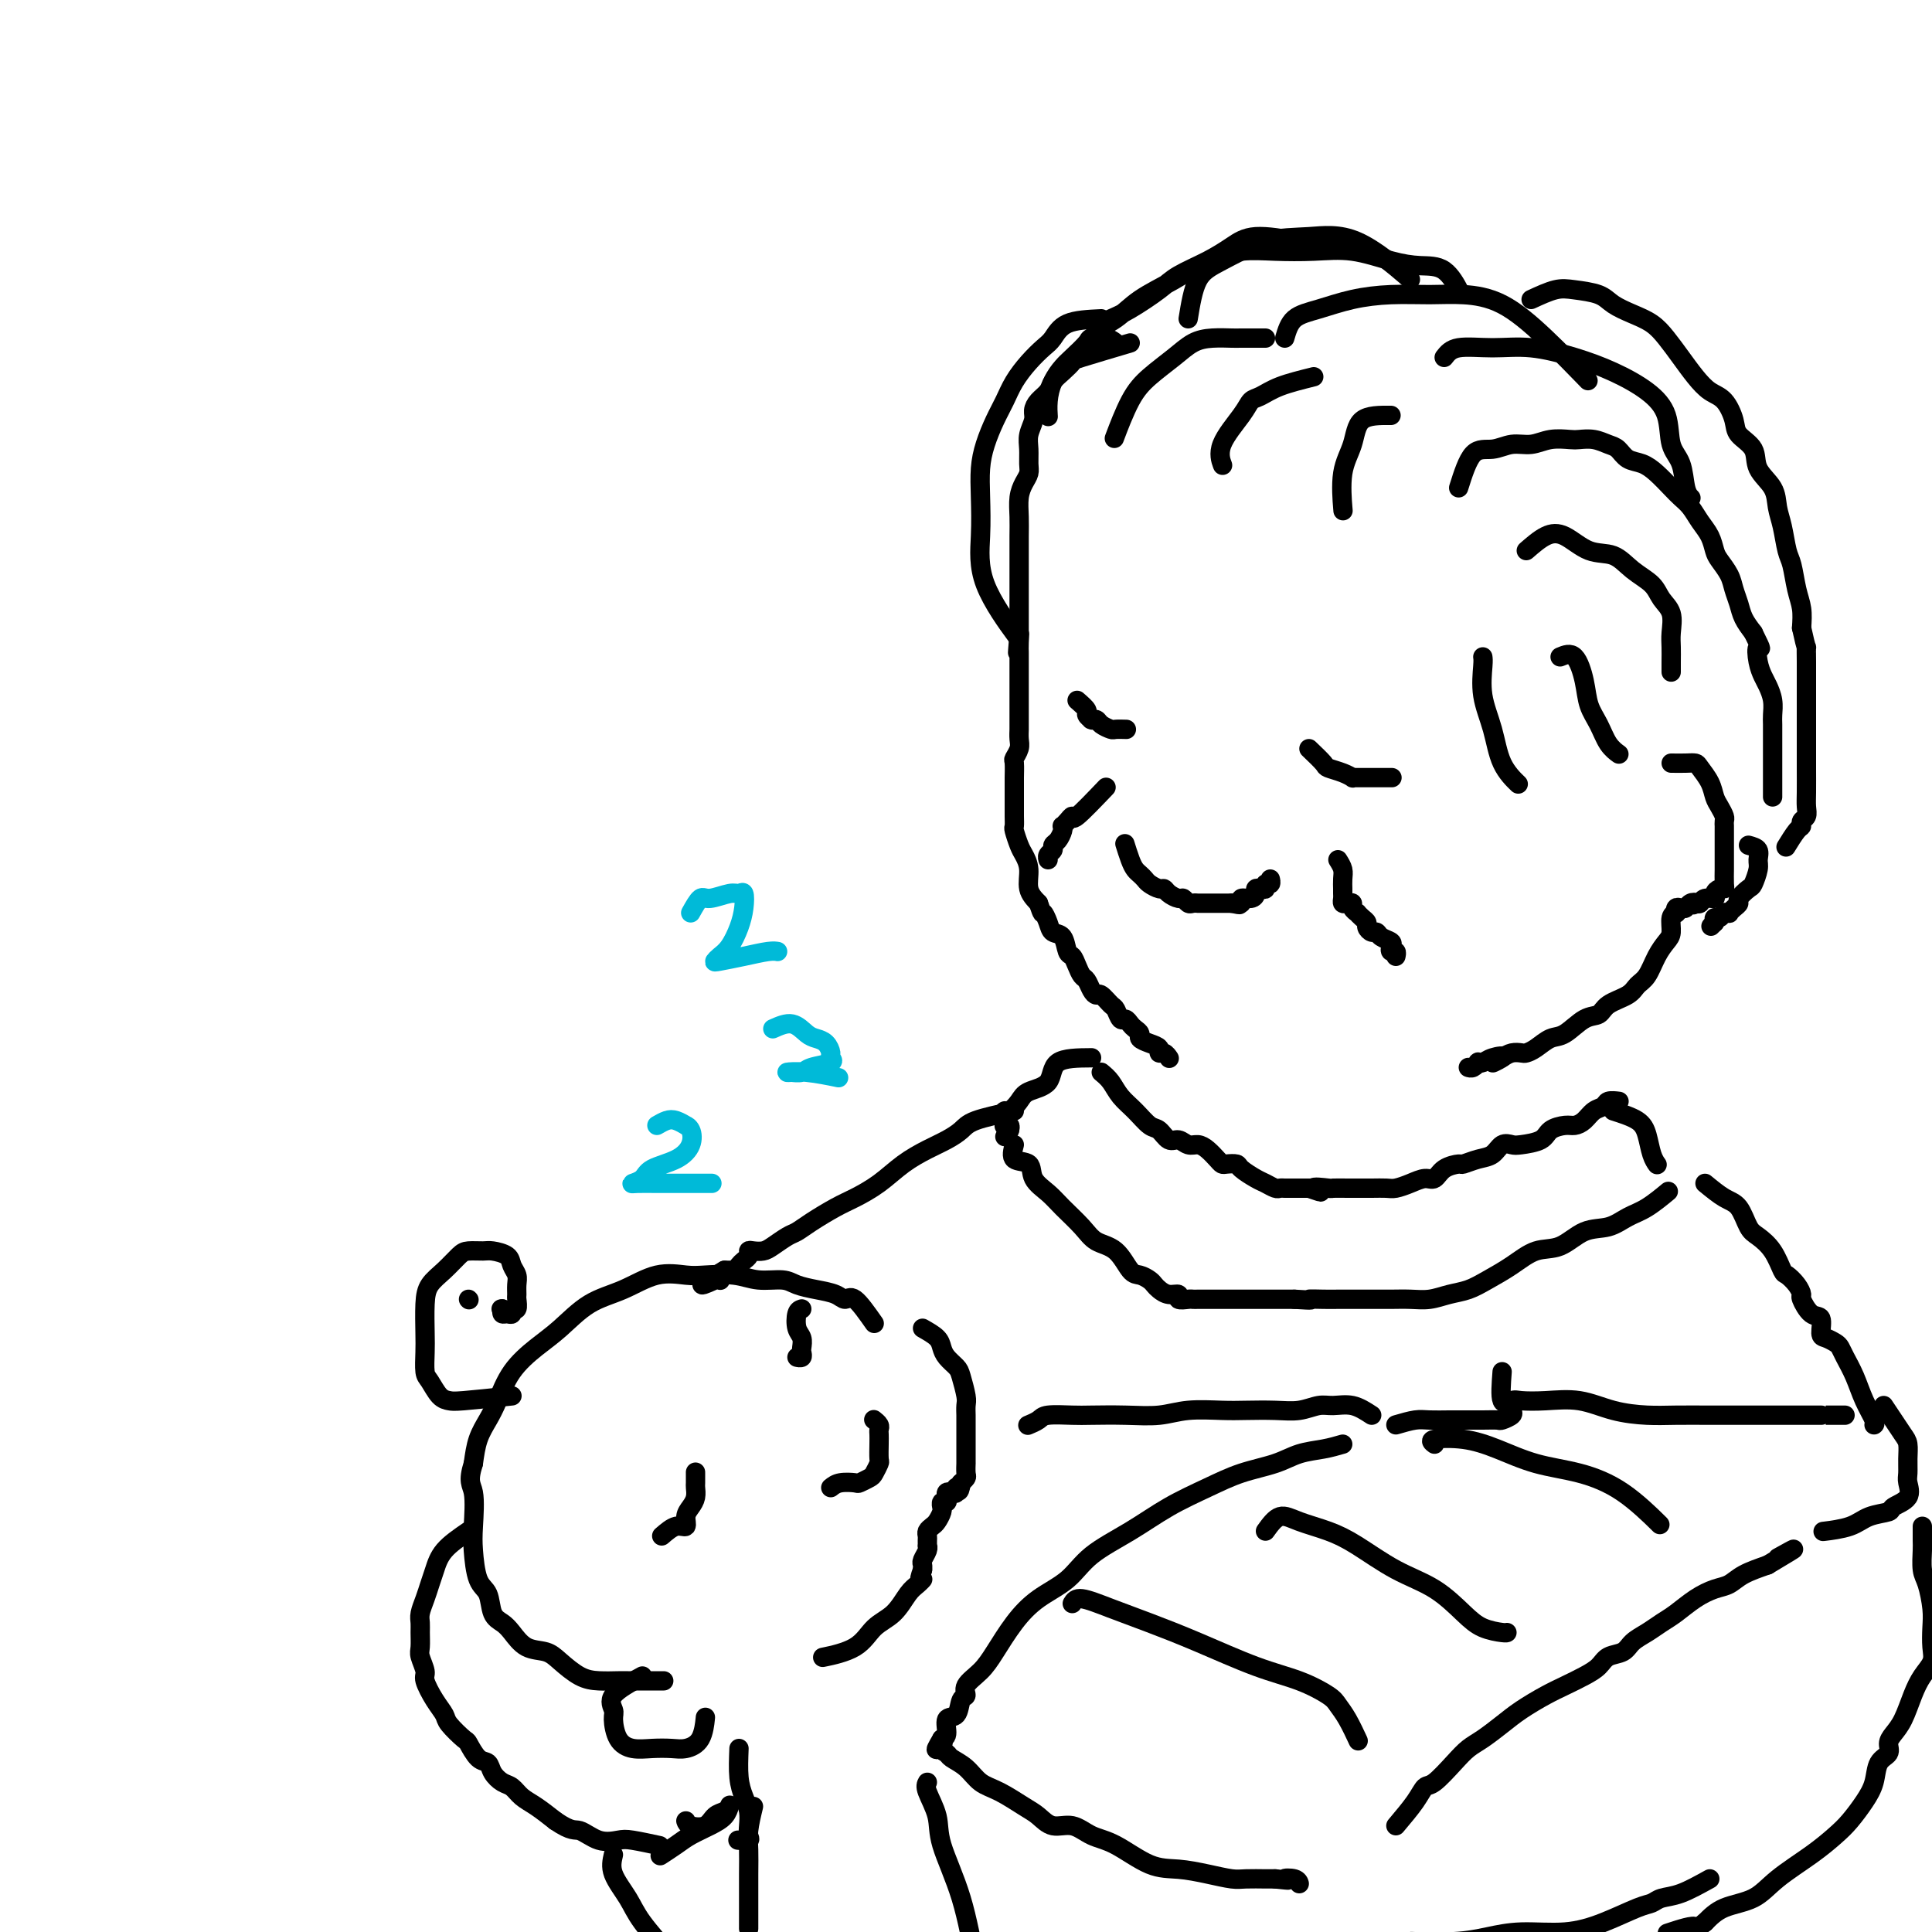 <svg viewBox='0 0 400 400' version='1.1' xmlns='http://www.w3.org/2000/svg' xmlns:xlink='http://www.w3.org/1999/xlink'><g fill='none' stroke='#000000' stroke-width='4' stroke-linecap='round' stroke-linejoin='round'><path d='M231,71c-0.515,-0.414 -1.030,-0.827 -2,-1c-0.970,-0.173 -2.396,-0.105 -3,0c-0.604,0.105 -0.386,0.247 -1,1c-0.614,0.753 -2.059,2.118 -3,3c-0.941,0.882 -1.376,1.280 -2,2c-0.624,0.720 -1.435,1.760 -2,3c-0.565,1.240 -0.883,2.680 -1,4c-0.117,1.320 -0.033,2.520 0,3c0.033,0.480 0.017,0.240 0,0'/><path d='M234,71c-4.046,1.203 -8.091,2.405 -10,3c-1.909,0.595 -1.681,0.582 -2,1c-0.319,0.418 -1.186,1.267 -2,2c-0.814,0.733 -1.576,1.350 -2,2c-0.424,0.650 -0.510,1.332 -1,2c-0.490,0.668 -1.385,1.322 -2,2c-0.615,0.678 -0.950,1.378 -1,2c-0.050,0.622 0.183,1.164 0,2c-0.183,0.836 -0.784,1.967 -1,3c-0.216,1.033 -0.048,1.970 0,3c0.048,1.030 -0.026,2.155 0,3c0.026,0.845 0.150,1.410 0,2c-0.150,0.590 -0.576,1.204 -1,2c-0.424,0.796 -0.846,1.773 -1,3c-0.154,1.227 -0.041,2.703 0,4c0.041,1.297 0.011,2.415 0,4c-0.011,1.585 -0.003,3.636 0,5c0.003,1.364 0.001,2.042 0,3c-0.001,0.958 -0.000,2.198 0,3c0.000,0.802 0.000,1.168 0,2c-0.000,0.832 -0.000,2.130 0,3c0.000,0.870 0.000,1.311 0,2c-0.000,0.689 -0.000,1.625 0,2c0.000,0.375 0.000,0.187 0,0'/><path d='M211,131c-0.619,7.623 -0.166,2.680 0,1c0.166,-1.680 0.044,-0.098 0,1c-0.044,1.098 -0.012,1.711 0,2c0.012,0.289 0.003,0.252 0,1c-0.003,0.748 -0.001,2.280 0,3c0.001,0.720 0.000,0.627 0,1c-0.000,0.373 -0.000,1.212 0,2c0.000,0.788 0.000,1.524 0,2c-0.000,0.476 -0.000,0.691 0,1c0.000,0.309 0.000,0.712 0,1c-0.000,0.288 -0.000,0.461 0,1c0.000,0.539 0.001,1.442 0,2c-0.001,0.558 -0.004,0.770 0,1c0.004,0.230 0.015,0.479 0,1c-0.015,0.521 -0.057,1.313 0,2c0.057,0.687 0.211,1.268 0,2c-0.211,0.732 -0.789,1.613 -1,2c-0.211,0.387 -0.057,0.279 0,1c0.057,0.721 0.015,2.273 0,3c-0.015,0.727 -0.004,0.631 0,1c0.004,0.369 0.001,1.202 0,2c-0.001,0.798 -0.001,1.560 0,2c0.001,0.440 0.003,0.559 0,1c-0.003,0.441 -0.012,1.206 0,2c0.012,0.794 0.046,1.618 0,2c-0.046,0.382 -0.171,0.321 0,1c0.171,0.679 0.640,2.096 1,3c0.360,0.904 0.612,1.294 1,2c0.388,0.706 0.912,1.729 1,3c0.088,1.271 -0.261,2.792 0,4c0.261,1.208 1.130,2.104 2,3'/><path d='M215,187c0.948,2.838 0.817,1.934 1,2c0.183,0.066 0.679,1.102 1,2c0.321,0.898 0.467,1.658 1,2c0.533,0.342 1.452,0.267 2,1c0.548,0.733 0.724,2.276 1,3c0.276,0.724 0.651,0.631 1,1c0.349,0.369 0.671,1.199 1,2c0.329,0.801 0.664,1.572 1,2c0.336,0.428 0.671,0.514 1,1c0.329,0.486 0.651,1.372 1,2c0.349,0.628 0.723,0.999 1,1c0.277,0.001 0.455,-0.368 1,0c0.545,0.368 1.455,1.475 2,2c0.545,0.525 0.723,0.469 1,1c0.277,0.531 0.653,1.648 1,2c0.347,0.352 0.666,-0.060 1,0c0.334,0.060 0.683,0.594 1,1c0.317,0.406 0.600,0.686 1,1c0.400,0.314 0.915,0.663 1,1c0.085,0.337 -0.262,0.664 0,1c0.262,0.336 1.132,0.682 2,1c0.868,0.318 1.735,0.607 2,1c0.265,0.393 -0.073,0.889 0,1c0.073,0.111 0.558,-0.162 1,0c0.442,0.162 0.841,0.761 1,1c0.159,0.239 0.080,0.120 0,0'/><path d='M223,145c0.875,0.763 1.750,1.525 2,2c0.250,0.475 -0.126,0.662 0,1c0.126,0.338 0.754,0.825 1,1c0.246,0.175 0.112,0.037 0,0c-0.112,-0.037 -0.200,0.029 0,0c0.200,-0.029 0.688,-0.151 1,0c0.312,0.151 0.448,0.576 1,1c0.552,0.424 1.519,0.845 2,1c0.481,0.155 0.476,0.042 1,0c0.524,-0.042 1.578,-0.012 2,0c0.422,0.012 0.211,0.006 0,0'/><path d='M271,155c1.229,1.177 2.458,2.354 3,3c0.542,0.646 0.396,0.762 1,1c0.604,0.238 1.958,0.600 3,1c1.042,0.400 1.770,0.839 2,1c0.230,0.161 -0.040,0.043 0,0c0.040,-0.043 0.391,-0.012 1,0c0.609,0.012 1.477,0.003 2,0c0.523,-0.003 0.701,-0.001 1,0c0.299,0.001 0.719,0.000 1,0c0.281,-0.000 0.422,-0.000 1,0c0.578,0.000 1.594,0.000 2,0c0.406,-0.000 0.203,-0.000 0,0'/><path d='M233,175c-0.089,-0.285 -0.178,-0.571 0,0c0.178,0.571 0.624,1.998 1,3c0.376,1.002 0.682,1.579 1,2c0.318,0.421 0.649,0.686 1,1c0.351,0.314 0.723,0.675 1,1c0.277,0.325 0.459,0.613 1,1c0.541,0.387 1.440,0.873 2,1c0.560,0.127 0.780,-0.106 1,0c0.220,0.106 0.440,0.550 1,1c0.560,0.450 1.460,0.905 2,1c0.540,0.095 0.718,-0.171 1,0c0.282,0.171 0.666,0.778 1,1c0.334,0.222 0.618,0.060 1,0c0.382,-0.060 0.862,-0.016 1,0c0.138,0.016 -0.065,0.004 0,0c0.065,-0.004 0.399,-0.001 1,0c0.601,0.001 1.471,0.000 2,0c0.529,-0.000 0.719,-0.000 1,0c0.281,0.000 0.653,0.000 1,0c0.347,-0.000 0.671,-0.000 1,0c0.329,0.000 0.665,0.000 1,0'/><path d='M255,187c2.788,0.602 1.259,0.106 1,0c-0.259,-0.106 0.753,0.178 1,0c0.247,-0.178 -0.271,-0.819 0,-1c0.271,-0.181 1.330,0.096 2,0c0.670,-0.096 0.949,-0.566 1,-1c0.051,-0.434 -0.126,-0.833 0,-1c0.126,-0.167 0.556,-0.101 1,0c0.444,0.101 0.904,0.237 1,0c0.096,-0.237 -0.170,-0.847 0,-1c0.170,-0.153 0.777,0.151 1,0c0.223,-0.151 0.064,-0.757 0,-1c-0.064,-0.243 -0.032,-0.121 0,0'/><path d='M277,178c0.423,0.673 0.846,1.346 1,2c0.154,0.654 0.041,1.289 0,2c-0.041,0.711 -0.008,1.497 0,2c0.008,0.503 -0.008,0.722 0,1c0.008,0.278 0.040,0.613 0,1c-0.040,0.387 -0.150,0.826 0,1c0.150,0.174 0.561,0.084 1,0c0.439,-0.084 0.905,-0.163 1,0c0.095,0.163 -0.181,0.569 0,1c0.181,0.431 0.818,0.889 1,1c0.182,0.111 -0.092,-0.124 0,0c0.092,0.124 0.550,0.607 1,1c0.450,0.393 0.893,0.697 1,1c0.107,0.303 -0.122,0.606 0,1c0.122,0.394 0.593,0.879 1,1c0.407,0.121 0.749,-0.121 1,0c0.251,0.121 0.411,0.606 1,1c0.589,0.394 1.608,0.698 2,1c0.392,0.302 0.158,0.603 0,1c-0.158,0.397 -0.238,0.890 0,1c0.238,0.110 0.795,-0.163 1,0c0.205,0.163 0.059,0.761 0,1c-0.059,0.239 -0.029,0.120 0,0'/><path d='M229,163c-2.445,2.558 -4.890,5.116 -6,6c-1.110,0.884 -0.885,0.095 -1,0c-0.115,-0.095 -0.569,0.503 -1,1c-0.431,0.497 -0.837,0.893 -1,1c-0.163,0.107 -0.081,-0.073 0,0c0.081,0.073 0.162,0.401 0,1c-0.162,0.599 -0.565,1.471 -1,2c-0.435,0.529 -0.901,0.716 -1,1c-0.099,0.284 0.169,0.664 0,1c-0.169,0.336 -0.776,0.629 -1,1c-0.224,0.371 -0.064,0.820 0,1c0.064,0.180 0.032,0.090 0,0'/><path d='M262,70c-1.982,-0.003 -3.964,-0.007 -5,0c-1.036,0.007 -1.127,0.024 -2,0c-0.873,-0.024 -2.530,-0.089 -4,0c-1.470,0.089 -2.755,0.333 -4,1c-1.245,0.667 -2.450,1.756 -4,3c-1.550,1.244 -3.447,2.643 -5,4c-1.553,1.357 -2.764,2.673 -4,5c-1.236,2.327 -2.496,5.665 -3,7c-0.504,1.335 -0.252,0.668 0,0'/><path d='M272,78c-2.559,0.636 -5.117,1.271 -7,2c-1.883,0.729 -3.089,1.551 -4,2c-0.911,0.449 -1.526,0.524 -2,1c-0.474,0.476 -0.808,1.355 -2,3c-1.192,1.645 -3.244,4.058 -4,6c-0.756,1.942 -0.216,3.412 0,4c0.216,0.588 0.108,0.294 0,0'/><path d='M288,86c-2.370,-0.018 -4.740,-0.035 -6,1c-1.260,1.035 -1.410,3.123 -2,5c-0.590,1.877 -1.620,3.544 -2,6c-0.380,2.456 -0.108,5.702 0,7c0.108,1.298 0.054,0.649 0,0'/><path d='M346,158c1.057,0.012 2.115,0.023 3,0c0.885,-0.023 1.599,-0.081 2,0c0.401,0.081 0.489,0.302 1,1c0.511,0.698 1.443,1.875 2,3c0.557,1.125 0.738,2.200 1,3c0.262,0.800 0.606,1.325 1,2c0.394,0.675 0.838,1.498 1,2c0.162,0.502 0.044,0.681 0,1c-0.044,0.319 -0.012,0.776 0,1c0.012,0.224 0.003,0.215 0,1c-0.003,0.785 -0.001,2.364 0,3c0.001,0.636 0.001,0.328 0,1c-0.001,0.672 -0.003,2.323 0,3c0.003,0.677 0.011,0.380 0,1c-0.011,0.620 -0.040,2.156 0,3c0.040,0.844 0.147,0.996 0,1c-0.147,0.004 -0.550,-0.139 -1,0c-0.450,0.139 -0.946,0.559 -1,1c-0.054,0.441 0.336,0.902 0,1c-0.336,0.098 -1.398,-0.166 -2,0c-0.602,0.166 -0.743,0.762 -1,1c-0.257,0.238 -0.628,0.119 -1,0'/><path d='M351,187c-0.881,0.635 -0.082,0.222 0,0c0.082,-0.222 -0.553,-0.252 -1,0c-0.447,0.252 -0.707,0.785 -1,1c-0.293,0.215 -0.618,0.111 -1,0c-0.382,-0.111 -0.820,-0.230 -1,0c-0.180,0.230 -0.103,0.810 0,1c0.103,0.190 0.232,-0.008 0,0c-0.232,0.008 -0.824,0.222 -1,1c-0.176,0.778 0.066,2.120 0,3c-0.066,0.880 -0.438,1.300 -1,2c-0.562,0.700 -1.313,1.682 -2,3c-0.687,1.318 -1.310,2.973 -2,4c-0.690,1.027 -1.447,1.425 -2,2c-0.553,0.575 -0.903,1.328 -2,2c-1.097,0.672 -2.940,1.264 -4,2c-1.060,0.736 -1.337,1.615 -2,2c-0.663,0.385 -1.712,0.275 -3,1c-1.288,0.725 -2.817,2.286 -4,3c-1.183,0.714 -2.022,0.583 -3,1c-0.978,0.417 -2.096,1.382 -3,2c-0.904,0.618 -1.593,0.887 -2,1c-0.407,0.113 -0.533,0.069 -1,0c-0.467,-0.069 -1.276,-0.163 -2,0c-0.724,0.163 -1.362,0.581 -2,1'/><path d='M311,219c-3.929,2.027 -0.751,0.595 0,0c0.751,-0.595 -0.926,-0.352 -2,0c-1.074,0.352 -1.545,0.812 -2,1c-0.455,0.188 -0.893,0.103 -1,0c-0.107,-0.103 0.116,-0.223 0,0c-0.116,0.223 -0.570,0.791 -1,1c-0.430,0.209 -0.837,0.060 -1,0c-0.163,-0.060 -0.081,-0.030 0,0'/><path d='M302,101c0.910,-2.878 1.821,-5.756 3,-7c1.179,-1.244 2.627,-0.855 4,-1c1.373,-0.145 2.671,-0.823 4,-1c1.329,-0.177 2.691,0.148 4,0c1.309,-0.148 2.567,-0.768 4,-1c1.433,-0.232 3.041,-0.074 4,0c0.959,0.074 1.267,0.065 2,0c0.733,-0.065 1.890,-0.187 3,0c1.110,0.187 2.173,0.682 3,1c0.827,0.318 1.419,0.459 2,1c0.581,0.541 1.153,1.482 2,2c0.847,0.518 1.970,0.613 3,1c1.030,0.387 1.966,1.065 3,2c1.034,0.935 2.164,2.126 3,3c0.836,0.874 1.376,1.431 2,2c0.624,0.569 1.332,1.149 2,2c0.668,0.851 1.296,1.974 2,3c0.704,1.026 1.484,1.954 2,3c0.516,1.046 0.768,2.208 1,3c0.232,0.792 0.443,1.212 1,2c0.557,0.788 1.462,1.943 2,3c0.538,1.057 0.711,2.015 1,3c0.289,0.985 0.693,1.996 1,3c0.307,1.004 0.516,2.001 1,3c0.484,0.999 1.242,1.999 2,3'/><path d='M363,131c2.251,4.562 1.377,2.968 1,3c-0.377,0.032 -0.259,1.689 0,3c0.259,1.311 0.658,2.275 1,3c0.342,0.725 0.628,1.210 1,2c0.372,0.790 0.832,1.884 1,3c0.168,1.116 0.045,2.253 0,3c-0.045,0.747 -0.012,1.104 0,2c0.012,0.896 0.003,2.330 0,3c-0.003,0.670 -0.001,0.575 0,1c0.001,0.425 0.000,1.372 0,2c-0.000,0.628 -0.000,0.939 0,2c0.000,1.061 0.000,2.872 0,4c-0.000,1.128 -0.000,1.573 0,2c0.000,0.427 0.000,0.836 0,1c-0.000,0.164 -0.000,0.082 0,0'/><path d='M316,114c1.355,-1.180 2.711,-2.360 4,-3c1.289,-0.640 2.513,-0.741 4,0c1.487,0.741 3.237,2.323 5,3c1.763,0.677 3.538,0.448 5,1c1.462,0.552 2.612,1.884 4,3c1.388,1.116 3.013,2.017 4,3c0.987,0.983 1.336,2.048 2,3c0.664,0.952 1.642,1.789 2,3c0.358,1.211 0.096,2.794 0,4c-0.096,1.206 -0.026,2.035 0,3c0.026,0.965 0.007,2.068 0,3c-0.007,0.932 -0.002,1.695 0,2c0.002,0.305 0.001,0.153 0,0'/><path d='M323,136c1.059,-0.439 2.117,-0.879 3,0c0.883,0.879 1.589,3.076 2,5c0.411,1.924 0.527,3.573 1,5c0.473,1.427 1.302,2.630 2,4c0.698,1.370 1.265,2.907 2,4c0.735,1.093 1.639,1.741 2,2c0.361,0.259 0.181,0.130 0,0'/><path d='M307,136c0.051,0.330 0.102,0.660 0,2c-0.102,1.340 -0.356,3.691 0,6c0.356,2.309 1.322,4.578 2,7c0.678,2.422 1.067,4.998 2,7c0.933,2.002 2.409,3.429 3,4c0.591,0.571 0.295,0.285 0,0'/><path d='M299,74c0.659,-0.857 1.317,-1.714 3,-2c1.683,-0.286 4.389,-0.002 7,0c2.611,0.002 5.127,-0.277 8,0c2.873,0.277 6.103,1.109 9,2c2.897,0.891 5.463,1.839 8,3c2.537,1.161 5.047,2.534 7,4c1.953,1.466 3.350,3.023 4,5c0.650,1.977 0.553,4.372 1,6c0.447,1.628 1.440,2.488 2,4c0.560,1.512 0.689,3.676 1,5c0.311,1.324 0.803,1.807 1,2c0.197,0.193 0.098,0.097 0,0'/><path d='M266,70c0.441,-1.517 0.881,-3.033 2,-4c1.119,-0.967 2.915,-1.384 5,-2c2.085,-0.616 4.459,-1.430 7,-2c2.541,-0.570 5.249,-0.894 8,-1c2.751,-0.106 5.544,0.008 8,0c2.456,-0.008 4.575,-0.137 7,0c2.425,0.137 5.155,0.542 8,2c2.845,1.458 5.804,3.969 9,7c3.196,3.031 6.627,6.580 8,8c1.373,1.420 0.686,0.710 0,0'/><path d='M246,66c0.495,-3.043 0.990,-6.087 2,-8c1.010,-1.913 2.535,-2.697 5,-4c2.465,-1.303 5.870,-3.125 9,-4c3.130,-0.875 5.983,-0.801 9,-1c3.017,-0.199 6.197,-0.669 10,1c3.803,1.669 8.229,5.477 10,7c1.771,1.523 0.885,0.762 0,0'/><path d='M228,66c-2.661,0.126 -5.321,0.252 -7,1c-1.679,0.748 -2.375,2.118 -3,3c-0.625,0.882 -1.178,1.277 -2,2c-0.822,0.723 -1.911,1.774 -3,3c-1.089,1.226 -2.176,2.626 -3,4c-0.824,1.374 -1.384,2.721 -2,4c-0.616,1.279 -1.289,2.491 -2,4c-0.711,1.509 -1.461,3.314 -2,5c-0.539,1.686 -0.868,3.252 -1,5c-0.132,1.748 -0.066,3.678 0,6c0.066,2.322 0.131,5.035 0,8c-0.131,2.965 -0.458,6.183 1,10c1.458,3.817 4.702,8.233 6,10c1.298,1.767 0.649,0.883 0,0'/><path d='M317,62c1.794,-0.828 3.589,-1.655 5,-2c1.411,-0.345 2.440,-0.206 4,0c1.560,0.206 3.653,0.480 5,1c1.347,0.520 1.949,1.286 3,2c1.051,0.714 2.549,1.377 4,2c1.451,0.623 2.853,1.207 4,2c1.147,0.793 2.040,1.796 3,3c0.960,1.204 1.988,2.608 3,4c1.012,1.392 2.009,2.771 3,4c0.991,1.229 1.975,2.309 3,3c1.025,0.691 2.090,0.992 3,2c0.910,1.008 1.666,2.723 2,4c0.334,1.277 0.246,2.116 1,3c0.754,0.884 2.349,1.813 3,3c0.651,1.187 0.360,2.633 1,4c0.640,1.367 2.213,2.657 3,4c0.787,1.343 0.788,2.740 1,4c0.212,1.260 0.635,2.384 1,4c0.365,1.616 0.672,3.723 1,5c0.328,1.277 0.675,1.724 1,3c0.325,1.276 0.626,3.382 1,5c0.374,1.618 0.821,2.748 1,4c0.179,1.252 0.089,2.626 0,4'/><path d='M373,130c1.155,5.260 1.041,3.909 1,4c-0.041,0.091 -0.011,1.623 0,3c0.011,1.377 0.003,2.599 0,4c-0.003,1.401 -0.001,2.983 0,4c0.001,1.017 0.000,1.471 0,2c-0.000,0.529 0.000,1.135 0,2c-0.000,0.865 -0.000,1.989 0,3c0.000,1.011 0.001,1.910 0,3c-0.001,1.090 -0.004,2.372 0,4c0.004,1.628 0.016,3.603 0,5c-0.016,1.397 -0.059,2.218 0,3c0.059,0.782 0.219,1.527 0,2c-0.219,0.473 -0.815,0.674 -1,1c-0.185,0.326 0.043,0.778 0,1c-0.043,0.222 -0.358,0.214 -1,1c-0.642,0.786 -1.612,2.368 -2,3c-0.388,0.632 -0.194,0.316 0,0'/><path d='M362,175c0.852,0.234 1.705,0.467 2,1c0.295,0.533 0.033,1.365 0,2c-0.033,0.635 0.164,1.073 0,2c-0.164,0.927 -0.688,2.342 -1,3c-0.312,0.658 -0.413,0.558 -1,1c-0.587,0.442 -1.659,1.425 -2,2c-0.341,0.575 0.049,0.741 0,1c-0.049,0.259 -0.538,0.609 -1,1c-0.462,0.391 -0.898,0.822 -1,1c-0.102,0.178 0.130,0.103 0,0c-0.130,-0.103 -0.623,-0.234 -1,0c-0.377,0.234 -0.640,0.832 -1,1c-0.360,0.168 -0.817,-0.095 -1,0c-0.183,0.095 -0.091,0.547 0,1'/><path d='M355,191c-1.333,1.333 -0.667,0.667 0,0'/><path d='M269,50c-3.346,-0.578 -6.693,-1.156 -9,-1c-2.307,0.156 -3.576,1.046 -5,2c-1.424,0.954 -3.004,1.972 -5,3c-1.996,1.028 -4.407,2.068 -6,3c-1.593,0.932 -2.367,1.757 -4,3c-1.633,1.243 -4.125,2.903 -6,4c-1.875,1.097 -3.134,1.631 -4,2c-0.866,0.369 -1.339,0.574 -2,1c-0.661,0.426 -1.509,1.071 -1,1c0.509,-0.071 2.374,-0.860 4,-2c1.626,-1.140 3.012,-2.631 5,-4c1.988,-1.369 4.577,-2.615 7,-4c2.423,-1.385 4.679,-2.909 7,-4c2.321,-1.091 4.706,-1.750 7,-2c2.294,-0.250 4.496,-0.091 7,0c2.504,0.091 5.310,0.115 8,0c2.690,-0.115 5.264,-0.370 8,0c2.736,0.370 5.634,1.364 8,2c2.366,0.636 4.201,0.913 6,1c1.799,0.087 3.561,-0.015 5,1c1.439,1.015 2.554,3.147 3,4c0.446,0.853 0.223,0.426 0,0'/><path d='M226,219c-2.841,0.019 -5.682,0.037 -7,1c-1.318,0.963 -1.113,2.870 -2,4c-0.887,1.130 -2.864,1.483 -4,2c-1.136,0.517 -1.429,1.199 -2,2c-0.571,0.801 -1.421,1.721 -2,2c-0.579,0.279 -0.888,-0.083 -1,0c-0.112,0.083 -0.026,0.610 0,1c0.026,0.390 -0.007,0.643 0,1c0.007,0.357 0.053,0.817 0,1c-0.053,0.183 -0.207,0.088 0,0c0.207,-0.088 0.773,-0.168 1,0c0.227,0.168 0.113,0.584 0,1'/><path d='M209,234c-1.667,2.333 -0.833,1.167 0,0'/><path d='M228,222c0.689,0.573 1.378,1.146 2,2c0.622,0.854 1.178,1.988 2,3c0.822,1.012 1.911,1.902 3,3c1.089,1.098 2.179,2.403 3,3c0.821,0.597 1.375,0.485 2,1c0.625,0.515 1.322,1.657 2,2c0.678,0.343 1.337,-0.112 2,0c0.663,0.112 1.330,0.790 2,1c0.670,0.210 1.344,-0.049 2,0c0.656,0.049 1.293,0.405 2,1c0.707,0.595 1.483,1.429 2,2c0.517,0.571 0.775,0.878 1,1c0.225,0.122 0.416,0.060 1,0c0.584,-0.060 1.561,-0.117 2,0c0.439,0.117 0.341,0.410 1,1c0.659,0.590 2.074,1.479 3,2c0.926,0.521 1.362,0.676 2,1c0.638,0.324 1.479,0.819 2,1c0.521,0.181 0.722,0.049 1,0c0.278,-0.049 0.631,-0.013 1,0c0.369,0.013 0.753,0.004 1,0c0.247,-0.004 0.356,-0.001 1,0c0.644,0.001 1.822,0.001 3,0'/><path d='M271,246c4.536,1.547 1.374,0.415 1,0c-0.374,-0.415 2.038,-0.111 3,0c0.962,0.111 0.474,0.030 1,0c0.526,-0.030 2.065,-0.007 3,0c0.935,0.007 1.264,-0.001 2,0c0.736,0.001 1.877,0.010 3,0c1.123,-0.010 2.226,-0.039 3,0c0.774,0.039 1.217,0.148 2,0c0.783,-0.148 1.905,-0.551 3,-1c1.095,-0.449 2.161,-0.942 3,-1c0.839,-0.058 1.449,0.321 2,0c0.551,-0.321 1.043,-1.342 2,-2c0.957,-0.658 2.378,-0.954 3,-1c0.622,-0.046 0.446,0.159 1,0c0.554,-0.159 1.837,-0.683 3,-1c1.163,-0.317 2.206,-0.427 3,-1c0.794,-0.573 1.338,-1.610 2,-2c0.662,-0.390 1.441,-0.133 2,0c0.559,0.133 0.898,0.141 2,0c1.102,-0.141 2.967,-0.432 4,-1c1.033,-0.568 1.235,-1.413 2,-2c0.765,-0.587 2.093,-0.917 3,-1c0.907,-0.083 1.394,0.079 2,0c0.606,-0.079 1.333,-0.399 2,-1c0.667,-0.601 1.275,-1.481 2,-2c0.725,-0.519 1.565,-0.675 2,-1c0.435,-0.325 0.463,-0.818 1,-1c0.537,-0.182 1.582,-0.052 2,0c0.418,0.052 0.209,0.026 0,0'/><path d='M334,230c1.909,0.611 3.818,1.222 5,2c1.182,0.778 1.636,1.724 2,3c0.364,1.276 0.636,2.882 1,4c0.364,1.118 0.818,1.748 1,2c0.182,0.252 0.091,0.126 0,0'/><path d='M210,237c-0.329,1.226 -0.659,2.452 0,3c0.659,0.548 2.305,0.418 3,1c0.695,0.582 0.439,1.875 1,3c0.561,1.125 1.938,2.081 3,3c1.062,0.919 1.807,1.802 3,3c1.193,1.198 2.833,2.713 4,4c1.167,1.287 1.860,2.348 3,3c1.140,0.652 2.725,0.896 4,2c1.275,1.104 2.239,3.069 3,4c0.761,0.931 1.320,0.828 2,1c0.680,0.172 1.483,0.619 2,1c0.517,0.381 0.750,0.694 1,1c0.250,0.306 0.519,0.604 1,1c0.481,0.396 1.176,0.891 2,1c0.824,0.109 1.778,-0.167 2,0c0.222,0.167 -0.289,0.777 0,1c0.289,0.223 1.379,0.060 2,0c0.621,-0.060 0.773,-0.016 1,0c0.227,0.016 0.530,0.004 1,0c0.470,-0.004 1.108,-0.001 2,0c0.892,0.001 2.038,0.000 3,0c0.962,-0.000 1.741,-0.000 3,0c1.259,0.000 2.997,0.000 4,0c1.003,-0.000 1.270,-0.000 2,0c0.730,0.000 1.923,0.000 3,0c1.077,-0.000 2.039,-0.000 3,0'/><path d='M268,269c4.868,0.309 3.040,0.083 3,0c-0.040,-0.083 1.710,-0.022 3,0c1.290,0.022 2.119,0.006 3,0c0.881,-0.006 1.813,-0.001 3,0c1.187,0.001 2.627,-0.003 4,0c1.373,0.003 2.677,0.013 4,0c1.323,-0.013 2.663,-0.047 4,0c1.337,0.047 2.671,0.176 4,0c1.329,-0.176 2.654,-0.657 4,-1c1.346,-0.343 2.711,-0.548 4,-1c1.289,-0.452 2.500,-1.151 4,-2c1.500,-0.849 3.289,-1.848 5,-3c1.711,-1.152 3.342,-2.459 5,-3c1.658,-0.541 3.341,-0.318 5,-1c1.659,-0.682 3.293,-2.271 5,-3c1.707,-0.729 3.488,-0.599 5,-1c1.512,-0.401 2.756,-1.334 4,-2c1.244,-0.666 2.489,-1.064 4,-2c1.511,-0.936 3.289,-2.410 4,-3c0.711,-0.590 0.356,-0.295 0,0'/><path d='M210,230c-3.109,0.668 -6.217,1.336 -8,2c-1.783,0.664 -2.240,1.325 -3,2c-0.760,0.675 -1.824,1.364 -3,2c-1.176,0.636 -2.466,1.219 -4,2c-1.534,0.781 -3.313,1.760 -5,3c-1.687,1.240 -3.281,2.742 -5,4c-1.719,1.258 -3.562,2.272 -5,3c-1.438,0.728 -2.472,1.168 -4,2c-1.528,0.832 -3.550,2.055 -5,3c-1.450,0.945 -2.328,1.612 -3,2c-0.672,0.388 -1.137,0.495 -2,1c-0.863,0.505 -2.125,1.406 -3,2c-0.875,0.594 -1.362,0.880 -2,1c-0.638,0.120 -1.428,0.073 -2,0c-0.572,-0.073 -0.927,-0.174 -1,0c-0.073,0.174 0.134,0.621 0,1c-0.134,0.379 -0.611,0.690 -1,1c-0.389,0.310 -0.692,0.619 -1,1c-0.308,0.381 -0.621,0.834 -1,1c-0.379,0.166 -0.823,0.044 -1,0c-0.177,-0.044 -0.086,-0.012 0,0c0.086,0.012 0.167,0.003 0,0c-0.167,-0.003 -0.584,-0.002 -1,0'/><path d='M150,263c-9.222,5.348 -2.276,2.217 0,1c2.276,-1.217 -0.118,-0.520 -1,0c-0.882,0.520 -0.252,0.863 0,1c0.252,0.137 0.126,0.069 0,0'/><path d='M353,245c1.401,1.151 2.801,2.302 4,3c1.199,0.698 2.195,0.944 3,2c0.805,1.056 1.419,2.922 2,4c0.581,1.078 1.129,1.366 2,2c0.871,0.634 2.066,1.613 3,3c0.934,1.387 1.608,3.181 2,4c0.392,0.819 0.503,0.661 1,1c0.497,0.339 1.381,1.174 2,2c0.619,0.826 0.974,1.643 1,2c0.026,0.357 -0.278,0.252 0,1c0.278,0.748 1.139,2.347 2,3c0.861,0.653 1.722,0.360 2,1c0.278,0.640 -0.029,2.215 0,3c0.029,0.785 0.392,0.782 1,1c0.608,0.218 1.461,0.658 2,1c0.539,0.342 0.765,0.585 1,1c0.235,0.415 0.480,1.001 1,2c0.520,0.999 1.316,2.411 2,4c0.684,1.589 1.255,3.354 2,5c0.745,1.646 1.662,3.174 2,4c0.338,0.826 0.097,0.950 0,1c-0.097,0.050 -0.048,0.025 0,0'/><path d='M181,274c-1.500,-2.137 -3.000,-4.274 -4,-5c-1.000,-0.726 -1.501,-0.041 -2,0c-0.499,0.041 -0.996,-0.562 -2,-1c-1.004,-0.438 -2.513,-0.709 -4,-1c-1.487,-0.291 -2.950,-0.600 -4,-1c-1.050,-0.400 -1.685,-0.891 -3,-1c-1.315,-0.109 -3.308,0.164 -5,0c-1.692,-0.164 -3.083,-0.767 -5,-1c-1.917,-0.233 -4.359,-0.098 -6,0c-1.641,0.098 -2.479,0.157 -4,0c-1.521,-0.157 -3.725,-0.532 -6,0c-2.275,0.532 -4.622,1.970 -7,3c-2.378,1.030 -4.787,1.650 -7,3c-2.213,1.350 -4.231,3.428 -6,5c-1.769,1.572 -3.290,2.639 -5,4c-1.710,1.361 -3.610,3.017 -5,5c-1.390,1.983 -2.269,4.295 -3,6c-0.731,1.705 -1.312,2.805 -2,4c-0.688,1.195 -1.482,2.484 -2,4c-0.518,1.516 -0.759,3.258 -1,5'/><path d='M98,303c-1.240,3.931 -0.339,4.259 0,6c0.339,1.741 0.117,4.897 0,7c-0.117,2.103 -0.131,3.155 0,5c0.131,1.845 0.405,4.485 1,6c0.595,1.515 1.512,1.905 2,3c0.488,1.095 0.546,2.895 1,4c0.454,1.105 1.303,1.516 2,2c0.697,0.484 1.242,1.040 2,2c0.758,0.960 1.727,2.324 3,3c1.273,0.676 2.848,0.665 4,1c1.152,0.335 1.880,1.018 3,2c1.120,0.982 2.633,2.263 4,3c1.367,0.737 2.588,0.930 4,1c1.412,0.070 3.017,0.019 4,0c0.983,-0.019 1.346,-0.005 2,0c0.654,0.005 1.599,0.001 3,0c1.401,-0.001 3.257,-0.000 4,0c0.743,0.000 0.371,0.000 0,0'/><path d='M133,347c-2.539,1.383 -5.079,2.767 -6,4c-0.921,1.233 -0.225,2.316 0,3c0.225,0.684 -0.022,0.968 0,2c0.022,1.032 0.312,2.814 1,4c0.688,1.186 1.774,1.778 3,2c1.226,0.222 2.591,0.073 4,0c1.409,-0.073 2.861,-0.069 4,0c1.139,0.069 1.965,0.204 3,0c1.035,-0.204 2.279,-0.747 3,-2c0.721,-1.253 0.920,-3.215 1,-4c0.080,-0.785 0.040,-0.392 0,0'/><path d='M191,275c1.170,0.665 2.341,1.331 3,2c0.659,0.669 0.807,1.342 1,2c0.193,0.658 0.430,1.303 1,2c0.570,0.697 1.473,1.448 2,2c0.527,0.552 0.677,0.907 1,2c0.323,1.093 0.819,2.926 1,4c0.181,1.074 0.049,1.391 0,2c-0.049,0.609 -0.013,1.510 0,2c0.013,0.490 0.003,0.569 0,1c-0.003,0.431 -0.001,1.214 0,2c0.001,0.786 0.000,1.574 0,2c-0.000,0.426 0.000,0.491 0,1c-0.000,0.509 -0.000,1.464 0,2c0.000,0.536 0.001,0.654 0,1c-0.001,0.346 -0.004,0.919 0,1c0.004,0.081 0.015,-0.332 0,0c-0.015,0.332 -0.056,1.409 0,2c0.056,0.591 0.207,0.698 0,1c-0.207,0.302 -0.774,0.801 -1,1c-0.226,0.199 -0.113,0.100 0,0'/><path d='M199,307c-0.393,2.951 -0.876,1.329 -1,1c-0.124,-0.329 0.111,0.634 0,1c-0.111,0.366 -0.570,0.136 -1,0c-0.430,-0.136 -0.833,-0.176 -1,0c-0.167,0.176 -0.097,0.568 0,1c0.097,0.432 0.223,0.902 0,1c-0.223,0.098 -0.795,-0.177 -1,0c-0.205,0.177 -0.044,0.807 0,1c0.044,0.193 -0.031,-0.050 0,0c0.031,0.050 0.166,0.395 0,1c-0.166,0.605 -0.633,1.471 -1,2c-0.367,0.529 -0.634,0.720 -1,1c-0.366,0.280 -0.830,0.649 -1,1c-0.170,0.351 -0.044,0.685 0,1c0.044,0.315 0.008,0.613 0,1c-0.008,0.387 0.012,0.863 0,1c-0.012,0.137 -0.056,-0.066 0,0c0.056,0.066 0.211,0.399 0,1c-0.211,0.601 -0.788,1.469 -1,2c-0.212,0.531 -0.061,0.723 0,1c0.061,0.277 0.030,0.638 0,1'/><path d='M191,325c-1.200,3.194 -0.201,2.180 0,2c0.201,-0.180 -0.396,0.472 -1,1c-0.604,0.528 -1.214,0.930 -2,2c-0.786,1.070 -1.749,2.809 -3,4c-1.251,1.191 -2.789,1.835 -4,3c-1.211,1.165 -2.095,2.852 -4,4c-1.905,1.148 -4.830,1.757 -6,2c-1.170,0.243 -0.585,0.122 0,0'/><path d='M97,317c-1.911,1.310 -3.822,2.620 -5,4c-1.178,1.380 -1.622,2.831 -2,4c-0.378,1.169 -0.690,2.055 -1,3c-0.310,0.945 -0.619,1.948 -1,3c-0.381,1.052 -0.835,2.153 -1,3c-0.165,0.847 -0.040,1.438 0,2c0.040,0.562 -0.005,1.093 0,2c0.005,0.907 0.059,2.189 0,3c-0.059,0.811 -0.233,1.152 0,2c0.233,0.848 0.872,2.204 1,3c0.128,0.796 -0.256,1.033 0,2c0.256,0.967 1.153,2.662 2,4c0.847,1.338 1.644,2.317 2,3c0.356,0.683 0.270,1.071 1,2c0.730,0.929 2.275,2.398 3,3c0.725,0.602 0.631,0.336 1,1c0.369,0.664 1.201,2.257 2,3c0.799,0.743 1.564,0.636 2,1c0.436,0.364 0.542,1.199 1,2c0.458,0.801 1.269,1.568 2,2c0.731,0.432 1.381,0.528 2,1c0.619,0.472 1.205,1.319 2,2c0.795,0.681 1.799,1.194 3,2c1.201,0.806 2.601,1.903 4,3'/><path d='M115,377c3.423,2.344 3.979,1.704 5,2c1.021,0.296 2.506,1.530 4,2c1.494,0.470 2.999,0.178 4,0c1.001,-0.178 1.500,-0.240 3,0c1.500,0.240 4.000,0.783 5,1c1.000,0.217 0.500,0.109 0,0'/><path d='M153,362c-0.083,2.153 -0.166,4.307 0,6c0.166,1.693 0.582,2.927 1,4c0.418,1.073 0.837,1.986 1,3c0.163,1.014 0.071,2.128 0,3c-0.071,0.872 -0.122,1.502 0,2c0.122,0.498 0.418,0.865 0,1c-0.418,0.135 -1.548,0.039 -2,0c-0.452,-0.039 -0.226,-0.019 0,0'/><path d='M137,318c1.035,-0.893 2.071,-1.786 3,-2c0.929,-0.214 1.752,0.251 2,0c0.248,-0.251 -0.077,-1.218 0,-2c0.077,-0.782 0.557,-1.380 1,-2c0.443,-0.620 0.851,-1.263 1,-2c0.149,-0.737 0.040,-1.569 0,-2c-0.040,-0.431 -0.011,-0.462 0,-1c0.011,-0.538 0.003,-1.582 0,-2c-0.003,-0.418 -0.002,-0.209 0,0'/><path d='M166,271c-0.392,0.129 -0.785,0.258 -1,1c-0.215,0.742 -0.253,2.098 0,3c0.253,0.902 0.796,1.352 1,2c0.204,0.648 0.068,1.494 0,2c-0.068,0.506 -0.070,0.672 0,1c0.070,0.328 0.211,0.819 0,1c-0.211,0.181 -0.775,0.052 -1,0c-0.225,-0.052 -0.113,-0.026 0,0'/><path d='M172,308c0.521,-0.416 1.042,-0.831 2,-1c0.958,-0.169 2.351,-0.091 3,0c0.649,0.091 0.552,0.195 1,0c0.448,-0.195 1.441,-0.689 2,-1c0.559,-0.311 0.686,-0.440 1,-1c0.314,-0.560 0.816,-1.550 1,-2c0.184,-0.450 0.050,-0.358 0,-1c-0.050,-0.642 -0.017,-2.018 0,-3c0.017,-0.982 0.019,-1.570 0,-2c-0.019,-0.430 -0.057,-0.704 0,-1c0.057,-0.296 0.211,-0.615 0,-1c-0.211,-0.385 -0.788,-0.834 -1,-1c-0.212,-0.166 -0.061,-0.047 0,0c0.061,0.047 0.030,0.024 0,0'/><path d='M106,289c-3.933,0.414 -7.867,0.829 -10,1c-2.133,0.171 -2.467,0.100 -3,0c-0.533,-0.100 -1.267,-0.229 -2,-1c-0.733,-0.771 -1.465,-2.184 -2,-3c-0.535,-0.816 -0.874,-1.037 -1,-2c-0.126,-0.963 -0.039,-2.669 0,-4c0.039,-1.331 0.031,-2.286 0,-4c-0.031,-1.714 -0.084,-4.186 0,-6c0.084,-1.814 0.306,-2.969 1,-4c0.694,-1.031 1.861,-1.937 3,-3c1.139,-1.063 2.249,-2.283 3,-3c0.751,-0.717 1.142,-0.932 2,-1c0.858,-0.068 2.181,0.012 3,0c0.819,-0.012 1.134,-0.117 2,0c0.866,0.117 2.285,0.455 3,1c0.715,0.545 0.727,1.296 1,2c0.273,0.704 0.806,1.359 1,2c0.194,0.641 0.048,1.267 0,2c-0.048,0.733 0.002,1.573 0,2c-0.002,0.427 -0.056,0.440 0,1c0.056,0.560 0.221,1.668 0,2c-0.221,0.332 -0.830,-0.110 -1,0c-0.170,0.110 0.099,0.772 0,1c-0.099,0.228 -0.565,0.023 -1,0c-0.435,-0.023 -0.839,0.136 -1,0c-0.161,-0.136 -0.081,-0.568 0,-1'/><path d='M104,271c-0.500,0.000 -0.250,0.000 0,0'/><path d='M97,269c0.000,0.000 0.100,0.100 0.1,0.1'/><path d='M278,299c-1.231,0.359 -2.461,0.717 -4,1c-1.539,0.283 -3.385,0.489 -5,1c-1.615,0.511 -2.998,1.325 -5,2c-2.002,0.675 -4.622,1.211 -7,2c-2.378,0.789 -4.514,1.831 -7,3c-2.486,1.169 -5.322,2.464 -8,4c-2.678,1.536 -5.199,3.311 -8,5c-2.801,1.689 -5.884,3.291 -8,5c-2.116,1.709 -3.265,3.524 -5,5c-1.735,1.476 -4.056,2.611 -6,4c-1.944,1.389 -3.511,3.031 -5,5c-1.489,1.969 -2.900,4.266 -4,6c-1.100,1.734 -1.890,2.907 -3,4c-1.110,1.093 -2.540,2.108 -3,3c-0.460,0.892 0.049,1.661 0,2c-0.049,0.339 -0.658,0.249 -1,1c-0.342,0.751 -0.418,2.345 -1,3c-0.582,0.655 -1.672,0.371 -2,1c-0.328,0.629 0.104,2.169 0,3c-0.104,0.831 -0.744,0.952 -1,1c-0.256,0.048 -0.128,0.024 0,0'/><path d='M195,360c-2.306,3.892 -0.570,1.622 0,1c0.570,-0.622 -0.025,0.404 0,1c0.025,0.596 0.669,0.763 1,1c0.331,0.237 0.350,0.543 1,1c0.650,0.457 1.931,1.066 3,2c1.069,0.934 1.927,2.192 3,3c1.073,0.808 2.362,1.167 4,2c1.638,0.833 3.624,2.139 5,3c1.376,0.861 2.143,1.278 3,2c0.857,0.722 1.803,1.749 3,2c1.197,0.251 2.646,-0.273 4,0c1.354,0.273 2.612,1.344 4,2c1.388,0.656 2.907,0.898 5,2c2.093,1.102 4.761,3.066 7,4c2.239,0.934 4.049,0.839 6,1c1.951,0.161 4.042,0.579 6,1c1.958,0.421 3.783,0.845 5,1c1.217,0.155 1.828,0.042 3,0c1.172,-0.042 2.906,-0.012 4,0c1.094,0.012 1.547,0.006 2,0'/><path d='M264,389c4.370,0.480 2.295,0.180 2,0c-0.295,-0.180 1.190,-0.241 2,0c0.810,0.241 0.946,0.783 1,1c0.054,0.217 0.027,0.108 0,0'/><path d='M289,378c1.498,-1.777 2.995,-3.554 4,-5c1.005,-1.446 1.517,-2.561 2,-3c0.483,-0.439 0.936,-0.204 2,-1c1.064,-0.796 2.737,-2.625 4,-4c1.263,-1.375 2.116,-2.298 3,-3c0.884,-0.702 1.800,-1.185 3,-2c1.200,-0.815 2.684,-1.962 4,-3c1.316,-1.038 2.464,-1.969 4,-3c1.536,-1.031 3.460,-2.164 5,-3c1.540,-0.836 2.696,-1.375 4,-2c1.304,-0.625 2.757,-1.336 4,-2c1.243,-0.664 2.275,-1.280 3,-2c0.725,-0.720 1.142,-1.544 2,-2c0.858,-0.456 2.157,-0.544 3,-1c0.843,-0.456 1.229,-1.280 2,-2c0.771,-0.720 1.928,-1.334 3,-2c1.072,-0.666 2.058,-1.382 3,-2c0.942,-0.618 1.839,-1.138 3,-2c1.161,-0.862 2.584,-2.065 4,-3c1.416,-0.935 2.823,-1.601 4,-2c1.177,-0.399 2.125,-0.530 3,-1c0.875,-0.470 1.679,-1.277 3,-2c1.321,-0.723 3.161,-1.361 5,-2'/><path d='M366,324c8.600,-5.111 4.600,-2.889 3,-2c-1.600,0.889 -0.800,0.444 0,0'/><path d='M390,291c0.649,0.970 1.299,1.941 2,3c0.701,1.059 1.455,2.208 2,3c0.545,0.792 0.881,1.227 1,2c0.119,0.773 0.021,1.884 0,3c-0.021,1.116 0.036,2.236 0,3c-0.036,0.764 -0.166,1.174 0,2c0.166,0.826 0.627,2.070 0,3c-0.627,0.930 -2.340,1.545 -3,2c-0.660,0.455 -0.265,0.749 -1,1c-0.735,0.251 -2.599,0.459 -4,1c-1.401,0.541 -2.339,1.415 -4,2c-1.661,0.585 -4.046,0.881 -5,1c-0.954,0.119 -0.477,0.059 0,0'/><path d='M289,295c1.455,-0.423 2.910,-0.845 4,-1c1.090,-0.155 1.816,-0.042 3,0c1.184,0.042 2.827,0.012 4,0c1.173,-0.012 1.877,-0.006 3,0c1.123,0.006 2.665,0.013 4,0c1.335,-0.013 2.463,-0.045 3,0c0.537,0.045 0.484,0.166 1,0c0.516,-0.166 1.602,-0.619 2,-1c0.398,-0.381 0.107,-0.691 0,-1c-0.107,-0.309 -0.029,-0.619 0,-1c0.029,-0.381 0.008,-0.833 0,-1c-0.008,-0.167 -0.002,-0.048 0,0c0.002,0.048 0.001,0.024 0,0'/><path d='M284,293c-1.304,-0.853 -2.608,-1.707 -4,-2c-1.392,-0.293 -2.872,-0.026 -4,0c-1.128,0.026 -1.905,-0.189 -3,0c-1.095,0.189 -2.508,0.782 -4,1c-1.492,0.218 -3.065,0.062 -5,0c-1.935,-0.062 -4.234,-0.031 -6,0c-1.766,0.031 -3.001,0.061 -5,0c-1.999,-0.061 -4.763,-0.212 -7,0c-2.237,0.212 -3.948,0.788 -6,1c-2.052,0.212 -4.447,0.060 -7,0c-2.553,-0.060 -5.266,-0.026 -7,0c-1.734,0.026 -2.490,0.046 -4,0c-1.510,-0.046 -3.776,-0.157 -5,0c-1.224,0.157 -1.406,0.581 -2,1c-0.594,0.419 -1.598,0.834 -2,1c-0.402,0.166 -0.201,0.083 0,0'/><path d='M398,316c-0.006,1.148 -0.012,2.295 0,3c0.012,0.705 0.042,0.967 0,2c-0.042,1.033 -0.155,2.836 0,4c0.155,1.164 0.579,1.690 1,3c0.421,1.310 0.839,3.403 1,5c0.161,1.597 0.065,2.698 0,4c-0.065,1.302 -0.100,2.806 0,4c0.100,1.194 0.336,2.077 0,3c-0.336,0.923 -1.243,1.885 -2,3c-0.757,1.115 -1.364,2.382 -2,4c-0.636,1.618 -1.302,3.587 -2,5c-0.698,1.413 -1.429,2.271 -2,3c-0.571,0.729 -0.981,1.327 -1,2c-0.019,0.673 0.354,1.419 0,2c-0.354,0.581 -1.433,0.998 -2,2c-0.567,1.002 -0.620,2.591 -1,4c-0.380,1.409 -1.088,2.638 -2,4c-0.912,1.362 -2.030,2.858 -3,4c-0.970,1.142 -1.792,1.929 -3,3c-1.208,1.071 -2.802,2.425 -5,4c-2.198,1.575 -5.002,3.371 -7,5c-1.998,1.629 -3.192,3.093 -5,4c-1.808,0.907 -4.231,1.259 -6,2c-1.769,0.741 -2.885,1.870 -4,3'/><path d='M353,398c-5.262,4.036 -1.917,1.625 -2,1c-0.083,-0.625 -3.595,0.536 -5,1c-1.405,0.464 -0.702,0.232 0,0'/><path d='M354,389c-2.131,1.182 -4.262,2.365 -6,3c-1.738,0.635 -3.083,0.724 -4,1c-0.917,0.276 -1.405,0.739 -2,1c-0.595,0.261 -1.298,0.322 -3,1c-1.702,0.678 -4.404,1.975 -7,3c-2.596,1.025 -5.086,1.777 -8,2c-2.914,0.223 -6.253,-0.084 -9,0c-2.747,0.084 -4.901,0.559 -7,1c-2.099,0.441 -4.142,0.850 -7,1c-2.858,0.150 -6.531,0.043 -8,0c-1.469,-0.043 -0.735,-0.021 0,0'/><path d='M156,374c-0.423,1.764 -0.845,3.527 -1,5c-0.155,1.473 -0.041,2.654 0,4c0.041,1.346 0.011,2.856 0,5c-0.011,2.144 -0.003,4.924 0,7c0.003,2.076 0.001,3.450 0,4c-0.001,0.550 -0.000,0.275 0,0'/><path d='M192,369c-0.223,0.396 -0.447,0.792 0,2c0.447,1.208 1.563,3.228 2,5c0.437,1.772 0.194,3.295 1,6c0.806,2.705 2.659,6.591 4,11c1.341,4.409 2.169,9.341 3,13c0.831,3.659 1.666,6.045 2,7c0.334,0.955 0.167,0.477 0,0'/><path d='M142,377c0.129,0.368 0.259,0.736 1,1c0.741,0.264 2.094,0.423 3,0c0.906,-0.423 1.365,-1.428 2,-2c0.635,-0.572 1.444,-0.711 2,-1c0.556,-0.289 0.858,-0.726 1,-1c0.142,-0.274 0.125,-0.383 0,0c-0.125,0.383 -0.356,1.259 -1,2c-0.644,0.741 -1.700,1.348 -3,2c-1.300,0.652 -2.843,1.350 -4,2c-1.157,0.650 -1.927,1.252 -3,2c-1.073,0.748 -2.449,1.642 -3,2c-0.551,0.358 -0.275,0.179 0,0'/><path d='M222,332c0.349,-0.581 0.698,-1.162 2,-1c1.302,0.162 3.557,1.068 6,2c2.443,0.932 5.074,1.892 8,3c2.926,1.108 6.145,2.365 10,4c3.855,1.635 8.345,3.647 12,5c3.655,1.353 6.475,2.048 9,3c2.525,0.952 4.754,2.161 6,3c1.246,0.839 1.509,1.307 2,2c0.491,0.693 1.209,1.610 2,3c0.791,1.390 1.655,3.254 2,4c0.345,0.746 0.173,0.373 0,0'/><path d='M311,284c-0.194,2.535 -0.389,5.070 0,6c0.389,0.930 1.361,0.256 2,0c0.639,-0.256 0.946,-0.093 2,0c1.054,0.093 2.856,0.116 5,0c2.144,-0.116 4.631,-0.371 7,0c2.369,0.371 4.621,1.367 7,2c2.379,0.633 4.887,0.902 7,1c2.113,0.098 3.832,0.026 6,0c2.168,-0.026 4.786,-0.007 7,0c2.214,0.007 4.023,0.002 6,0c1.977,-0.002 4.123,-0.001 6,0c1.877,0.001 3.485,0.000 5,0c1.515,-0.000 2.938,-0.000 4,0c1.062,0.000 1.763,0.000 2,0c0.237,-0.000 0.011,-0.000 0,0c-0.011,0.000 0.193,0.000 1,0c0.807,-0.000 2.217,-0.000 3,0c0.783,0.000 0.938,0.000 1,0c0.062,-0.000 0.031,-0.000 0,0'/><path d='M262,317c0.962,-1.336 1.924,-2.671 3,-3c1.076,-0.329 2.267,0.350 4,1c1.733,0.650 4.007,1.272 6,2c1.993,0.728 3.704,1.560 6,3c2.296,1.440 5.175,3.486 8,5c2.825,1.514 5.594,2.497 8,4c2.406,1.503 4.449,3.527 6,5c1.551,1.473 2.612,2.395 4,3c1.388,0.605 3.105,0.894 4,1c0.895,0.106 0.970,0.030 1,0c0.030,-0.030 0.015,-0.015 0,0'/><path d='M297,299c-0.517,-0.383 -1.033,-0.767 0,-1c1.033,-0.233 3.617,-0.316 6,0c2.383,0.316 4.566,1.031 7,2c2.434,0.969 5.119,2.190 8,3c2.881,0.810 5.958,1.207 9,2c3.042,0.793 6.050,1.983 9,4c2.950,2.017 5.843,4.862 7,6c1.157,1.138 0.579,0.569 0,0'/><path d='M127,384c-0.289,1.228 -0.577,2.456 0,4c0.577,1.544 2.021,3.404 3,5c0.979,1.596 1.494,2.930 3,5c1.506,2.070 4.002,4.877 5,6c0.998,1.123 0.499,0.561 0,0'/></g>
<g fill='none' stroke='#00BAD8' stroke-width='4' stroke-linecap='round' stroke-linejoin='round'><path d='M136,233c0.681,-0.391 1.363,-0.783 2,-1c0.637,-0.217 1.230,-0.260 2,0c0.770,0.260 1.716,0.822 2,1c0.284,0.178 -0.095,-0.027 0,0c0.095,0.027 0.665,0.287 1,1c0.335,0.713 0.436,1.879 0,3c-0.436,1.121 -1.409,2.195 -3,3c-1.591,0.805 -3.801,1.340 -5,2c-1.199,0.660 -1.389,1.445 -2,2c-0.611,0.555 -1.645,0.881 -2,1c-0.355,0.119 -0.031,0.032 1,0c1.031,-0.032 2.771,-0.009 4,0c1.229,0.009 1.948,0.002 3,0c1.052,-0.002 2.437,-0.001 4,0c1.563,0.001 3.304,0.000 4,0c0.696,-0.000 0.348,-0.000 0,0'/><path d='M160,213c1.398,-0.623 2.795,-1.246 4,-1c1.205,0.246 2.217,1.361 3,2c0.783,0.639 1.338,0.801 2,1c0.662,0.199 1.432,0.434 2,1c0.568,0.566 0.935,1.462 1,2c0.065,0.538 -0.173,0.719 0,1c0.173,0.281 0.756,0.664 0,1c-0.756,0.336 -2.850,0.626 -4,1c-1.150,0.374 -1.357,0.831 -2,1c-0.643,0.169 -1.723,0.049 -2,0c-0.277,-0.049 0.249,-0.027 0,0c-0.249,0.027 -1.273,0.059 -1,0c0.273,-0.059 1.843,-0.208 4,0c2.157,0.208 4.902,0.774 6,1c1.098,0.226 0.549,0.113 0,0'/><path d='M143,189c0.726,-1.300 1.452,-2.599 2,-3c0.548,-0.401 0.918,0.097 2,0c1.082,-0.097 2.876,-0.789 4,-1c1.124,-0.211 1.577,0.058 2,0c0.423,-0.058 0.814,-0.444 1,0c0.186,0.444 0.165,1.716 0,3c-0.165,1.284 -0.475,2.579 -1,4c-0.525,1.421 -1.265,2.966 -2,4c-0.735,1.034 -1.466,1.555 -2,2c-0.534,0.445 -0.871,0.813 -1,1c-0.129,0.187 -0.048,0.194 1,0c1.048,-0.194 3.064,-0.588 5,-1c1.936,-0.412 3.790,-0.842 5,-1c1.210,-0.158 1.774,-0.045 2,0c0.226,0.045 0.113,0.023 0,0'/></g>
</svg>